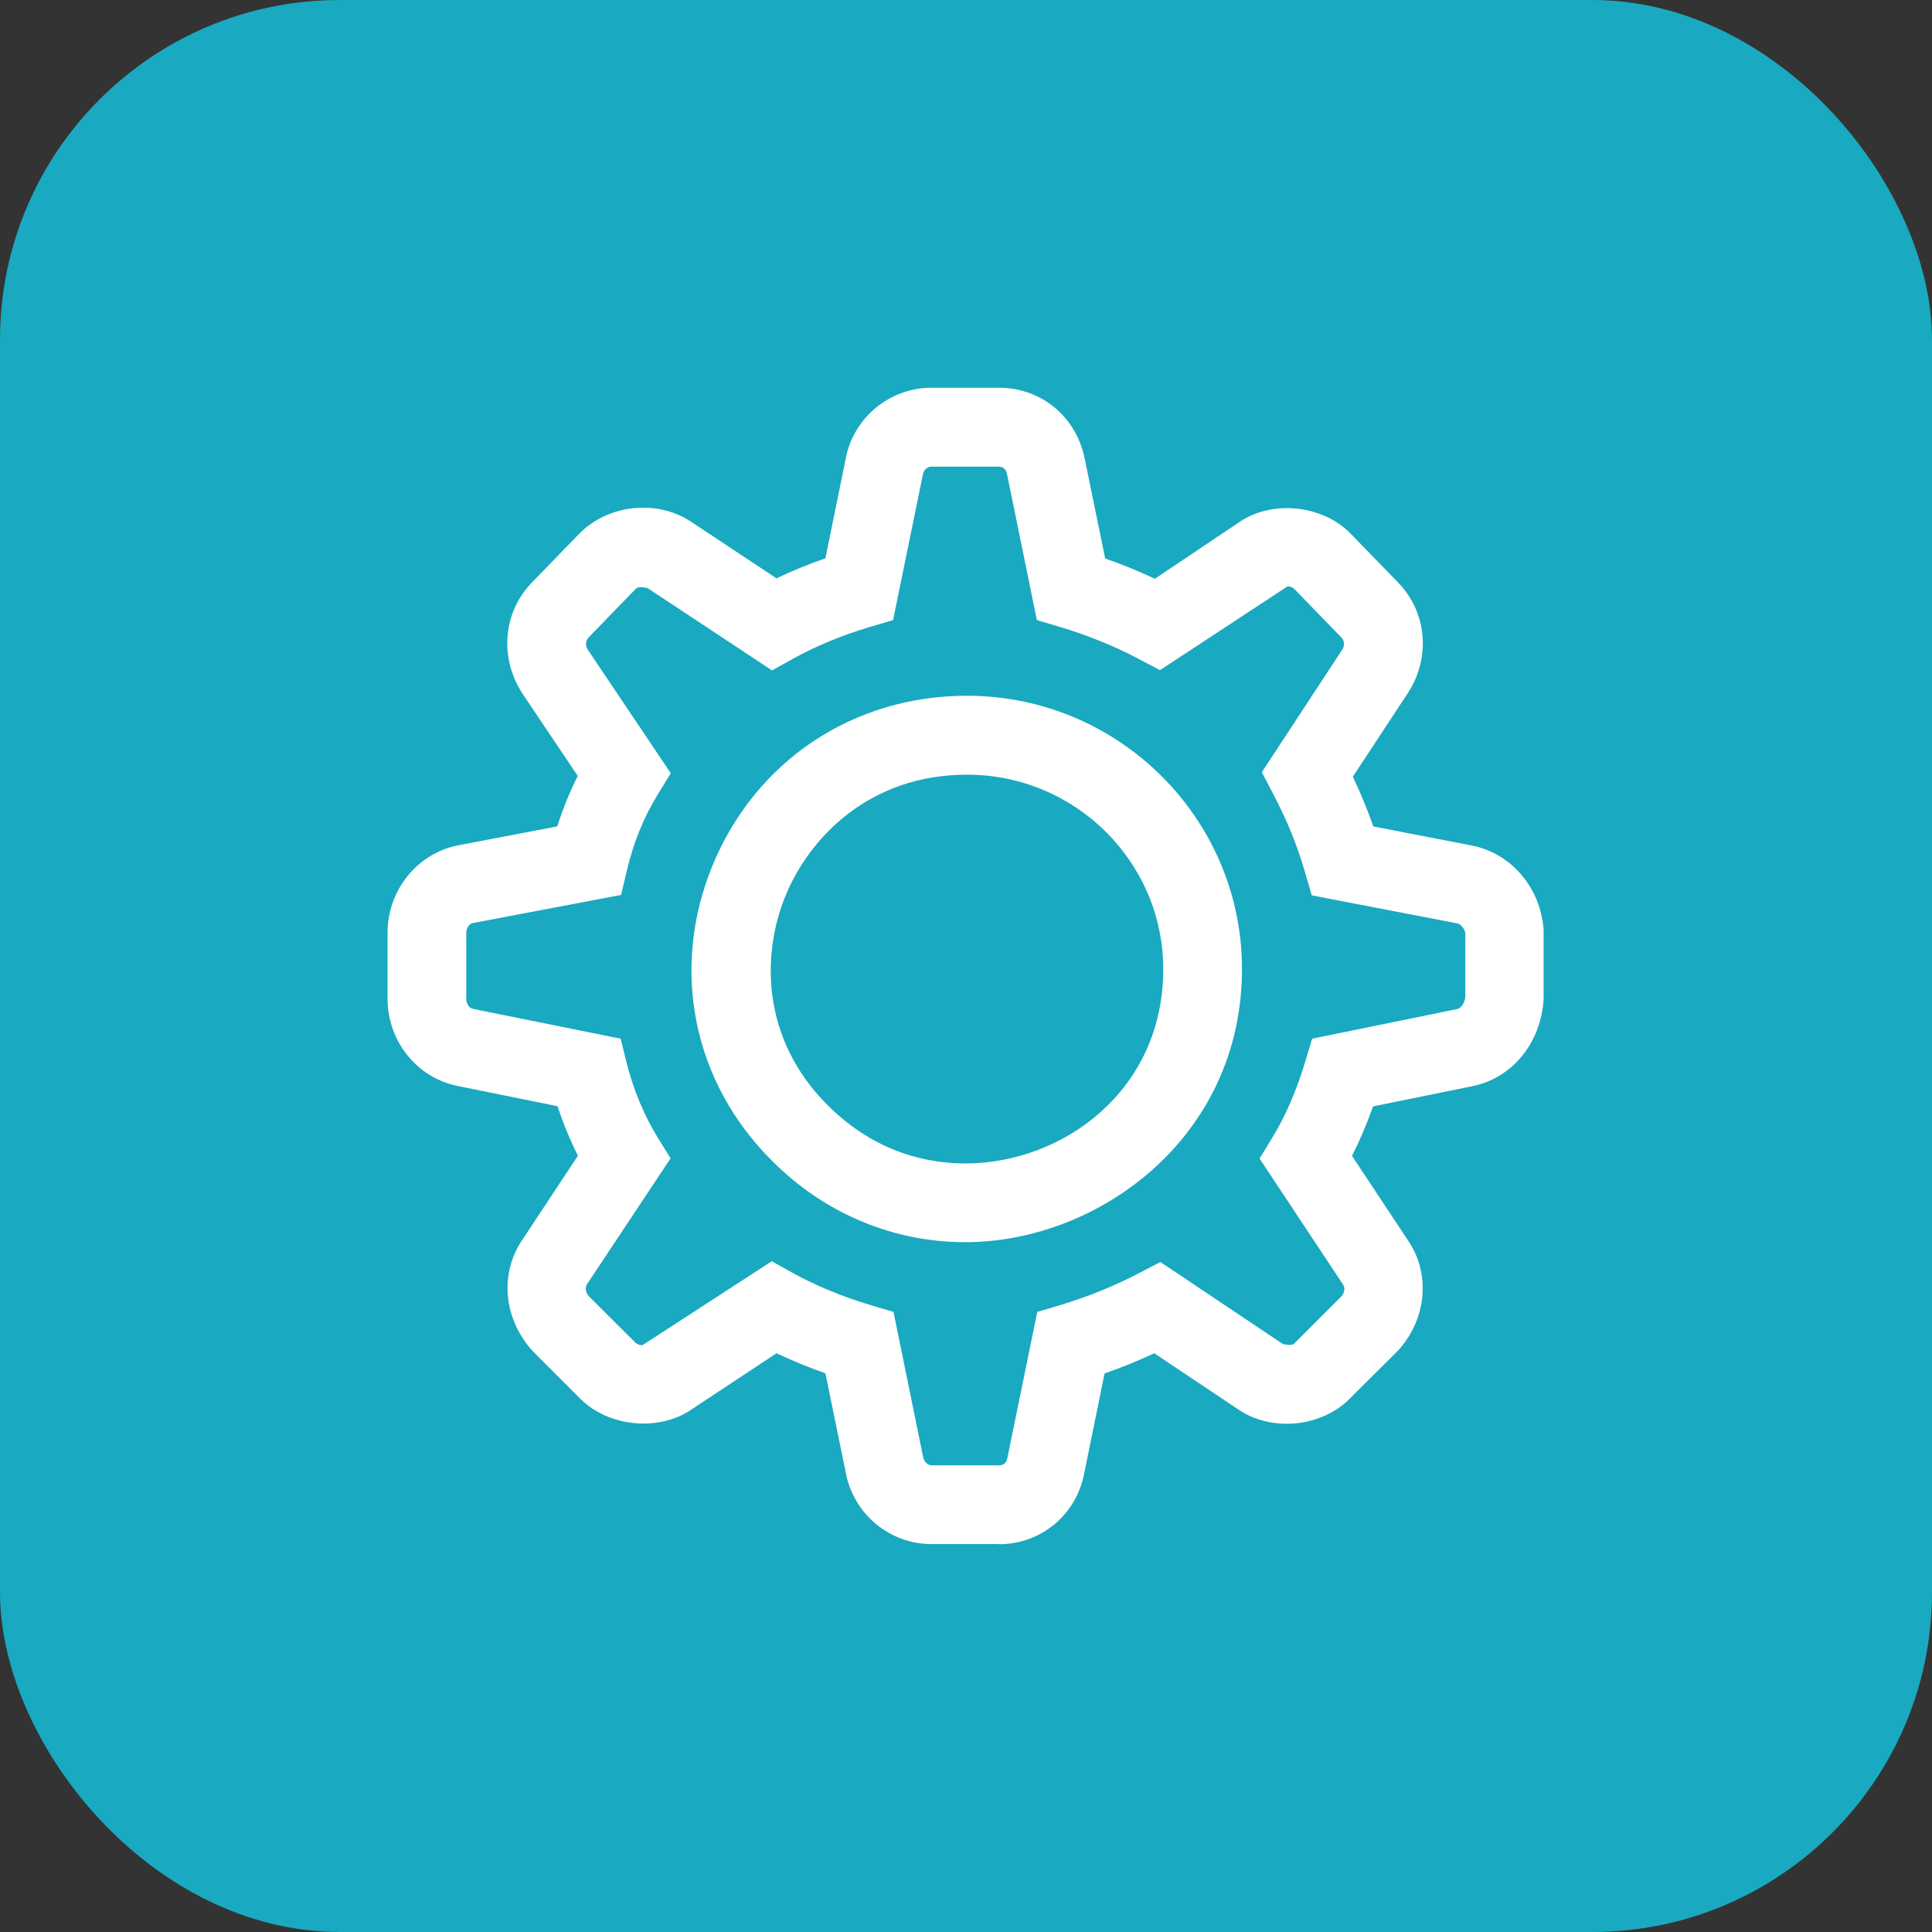 <?xml version="1.0" encoding="UTF-8"?>
<svg id="Capa_2" data-name="Capa 2" xmlns="http://www.w3.org/2000/svg" viewBox="0 0 94.47 94.47">
  <rect x="0" y="0" width="94.47" height="94.47" fill="#333333" stroke="none"/>
  <defs>
    <style>
      .cls-1 {
        fill: #19a9c0;
      }

      .cls-2 {
        fill: #fff;
      }
    </style>
  </defs>
  <g id="Capa_1-2" data-name="Capa 1">
    <g>
      <rect class="cls-1" width="94.47" height="94.47" rx="16.61" ry="16.61"/>
      <path class="cls-2" d="M48.85,75.5h-3.31c-2.05,0-3.82-1.48-4.19-3.52l-.99-4.83c-.83-.29-1.63-.62-2.39-.98l-4.16,2.75c-1.56,1.08-4.04.88-5.45-.54l-2.29-2.29c-1.47-1.6-1.65-3.83-.52-5.48l2.71-4.1c-.39-.77-.72-1.58-1-2.42l-4.89-.99c-1.98-.4-3.42-2.19-3.42-4.26v-3.23c0-2.07,1.44-3.87,3.42-4.27l4.88-.93c.27-.86.61-1.69,1-2.47l-2.72-4.05c-1.14-1.79-.92-4.01.53-5.46l2.28-2.35c1.45-1.45,3.86-1.67,5.51-.53l4.12,2.73c.75-.36,1.55-.69,2.39-.98l.99-4.86c.37-2,2.14-3.48,4.19-3.48h3.31c2.09,0,3.81,1.45,4.2,3.52l.99,4.83c.83.29,1.65.62,2.43.99l4.1-2.75c1.58-1.11,4.06-.89,5.46.53l2.31,2.38c1.42,1.43,1.64,3.66.52,5.4l-2.71,4.12c.39.82.72,1.62,1,2.43l4.85.94c1.92.39,3.35,2.09,3.48,4.14v3.36c-.13,2.18-1.57,3.88-3.48,4.26l-4.86.99c-.31.87-.65,1.67-1.03,2.42l2.73,4.12c1.12,1.62.93,3.85-.47,5.39l-2.37,2.36c-1.39,1.4-3.83,1.65-5.48.51l-4.08-2.73c-.79.37-1.6.7-2.43.99l-.99,4.86c-.38,2.04-2.1,3.49-4.19,3.49ZM37.77,61.69l1.02.57c1.11.61,2.42,1.15,3.79,1.56l1.11.33,1.45,7.1c.05.26.25.4.41.4h3.31c.28,0,.37-.2.4-.37l1.46-7.13,1.11-.33c1.36-.41,2.67-.94,3.89-1.58l1.02-.53,5.99,4.01c.37.08.5.04.57-.04l2.31-2.31h0s.24-.3.06-.56l-4.08-6.16.64-1.05c.63-1.04,1.16-2.25,1.6-3.71l.33-1.1,7.09-1.45c.18-.04.38-.29.4-.61v-3.1c-.02-.2-.22-.45-.4-.48l-7.11-1.37-.33-1.14c-.38-1.31-.88-2.54-1.58-3.87l-.53-1.01,3.93-5.99c.13-.21.12-.43-.04-.6l-2.32-2.39c-.06-.06-.19-.11-.31-.11l-6.24,4.1-1.02-.54c-1.21-.64-2.52-1.17-3.89-1.58l-1.11-.33-1.45-7.1c-.04-.2-.13-.4-.41-.4h-3.31c-.16,0-.36.14-.4.37l-1.46,7.13-1.11.33c-1.38.41-2.69.95-3.78,1.56l-1.03.57-6.08-4.02c-.38-.09-.51-.04-.59.04l-2.28,2.35c-.18.18-.19.41-.05.63l4.05,6.03-.65,1.06c-.67,1.09-1.17,2.32-1.49,3.67l-.29,1.22-7.27,1.38c-.13.03-.3.22-.3.48v3.23c0,.26.17.45.32.48l7.23,1.46.29,1.18c.33,1.31.85,2.56,1.5,3.62l.65,1.05-4.07,6.13c-.2.29.05.6.11.65l2.24,2.23c.08.08.21.13.34.13l6.33-4.11ZM47.2,60.74c-3.53,0-6.89-1.41-9.44-3.97-3.88-3.85-5-9.39-2.92-14.45,2.11-5.12,6.88-8.3,12.44-8.3,7.42,0,13.45,6,13.45,13.36,0,8.25-7.03,13.36-13.54,13.36ZM47.28,37.88c-4.75,0-7.7,3.06-8.87,5.92-1.16,2.81-1.22,6.98,2.07,10.25,2.35,2.35,4.95,2.84,6.72,2.84,4.76,0,9.68-3.55,9.68-9.5,0-5.24-4.3-9.51-9.59-9.51Z"/>
    </g>
  </g>
</svg>